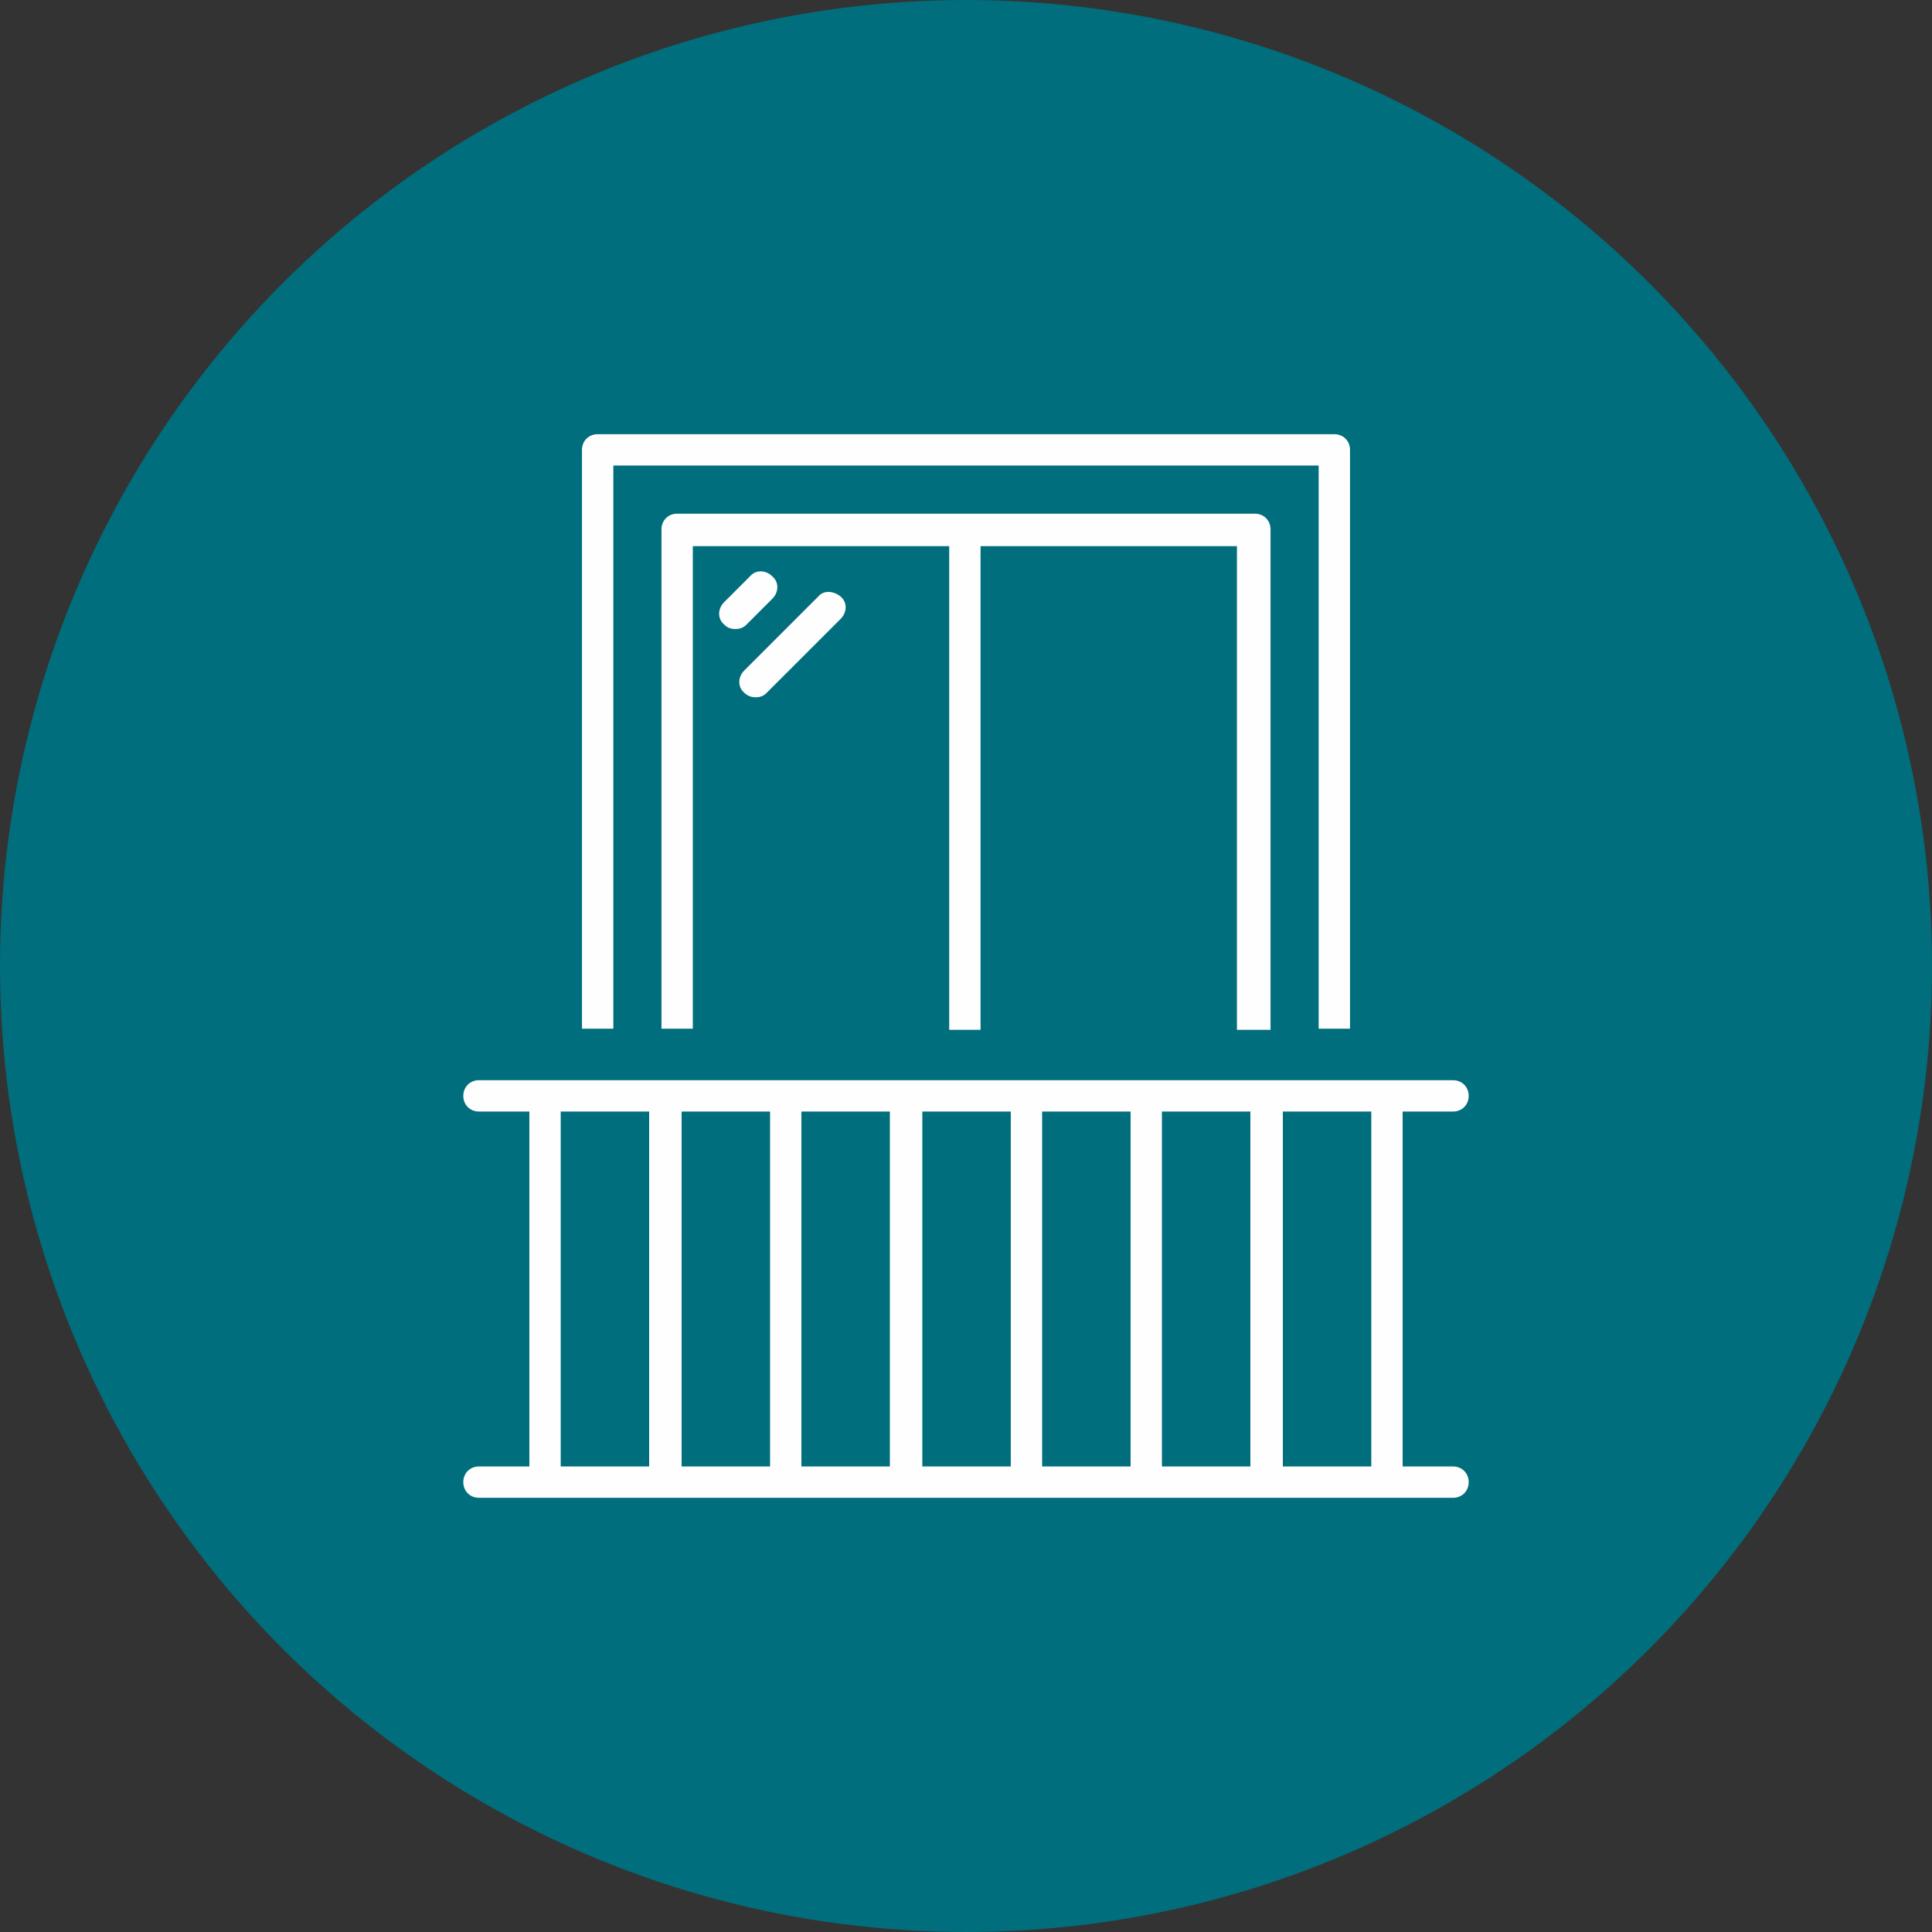 <?xml version="1.0" encoding="UTF-8"?> <svg xmlns="http://www.w3.org/2000/svg" xmlns:xlink="http://www.w3.org/1999/xlink" xmlns:xodm="http://www.corel.com/coreldraw/odm/2003" xml:space="preserve" width="297mm" height="297mm" version="1.1" style="shape-rendering:geometricPrecision; text-rendering:geometricPrecision; image-rendering:optimizeQuality; fill-rule:evenodd; clip-rule:evenodd" viewBox="0 0 21742.72 21742.72"><rect x="0" y="0" width="21742.72" height="21742.72" fill="#333333" stroke="none"/> <defs> <style type="text/css"> .fil1 {fill:#FEFEFE;fill-rule:nonzero} .fil0 {fill:#006E7C;fill-rule:nonzero} </style> </defs> <g id="Слой_x0020_1">  <circle class="fil0" cx="10871.36" cy="10871.36" r="10871.36"></circle> <g id="_2657903721536"> <g> <g> <g> <path class="fil1" d="M6902.41 5239.23l7937.9 0 0 6337.72 352.8 0 0 -6514.11c0,-100.8 -75.6,-176.4 -176.4,-176.4l-8290.69 0c-100.8,0 -176.4,75.6 -176.4,176.4l0 6514.11 352.8 0 0 -6337.72z"></path> </g> <g> <path class="fil1" d="M14298.52 11589.56l0 -5632.13c0,-100.8 -75.59,-176.39 -176.39,-176.39l-6501.52 0c-100.8,0 -176.39,75.59 -176.39,176.39l0 5619.53 352.8 0 0 -5430.53 2885.36 0 0 5443.13 352.8 0 0 -5443.13 2885.36 0 0 5443.13 377.99 0z"></path> </g> <g> <path class="fil1" d="M8691.59 6738.62c75.6,-75.6 75.6,-189 0,-252 -75.59,-75.6 -188.99,-75.6 -252,0l-289.79 289.79c-75.6,75.6 -75.6,189 0,252 37.8,37.8 75.59,50.4 126,50.4 50.4,0 88.19,-12.6 126,-50.4l289.79 -289.79z"></path> </g> <g> <path class="fil1" d="M8502.6 7847.4c50.4,0 88.19,-12.6 126,-50.4l831.59 -831.59c75.59,-75.6 75.59,-189 0,-252 -75.6,-63 -189,-75.6 -252,0l-831.59 831.59c-75.6,75.59 -75.6,188.99 0,252 37.8,37.8 88.19,50.4 126,50.4z"></path> </g> <g> <path class="fil1" d="M16352.3 16503.49l-566.99 0 0 -3994.15 566.99 0c100.8,0 176.39,-75.59 176.39,-176.39 0,-100.8 -75.59,-176.4 -176.39,-176.4l-10961.87 0c-100.79,0 -176.39,75.6 -176.39,176.4 0,100.8 75.6,176.39 176.39,176.39l566.99 0 0 3994.15 -566.99 0c-100.79,0 -176.39,75.6 -176.39,176.39 0,100.8 75.6,176.4 176.39,176.4l10961.87 0c100.8,0 176.39,-75.6 176.39,-176.4 0,-100.79 -75.59,-176.39 -176.39,-176.39zm-919.79 0l-995.38 0 0 -3994.15 995.38 0 0 3994.15zm-6413.32 -3994.15l995.38 0 0 3994.15 -995.38 0 0 -3994.15zm-352.8 3994.15l-995.38 0 0 -3994.15 995.38 0 0 3994.15zm1713.58 -3994.15l995.39 0 0 3994.15 -995.39 0 0 -3994.15zm1348.19 0l995.38 0 0 3994.15 -995.38 0 0 -3994.15zm1348.18 0l995.38 0 0 3994.15 -995.38 0 0 -3994.15zm-6766.12 0l995.39 0 0 3994.15 -995.39 0 0 -3994.15z"></path> </g> </g> </g> </g> </g> </svg> 